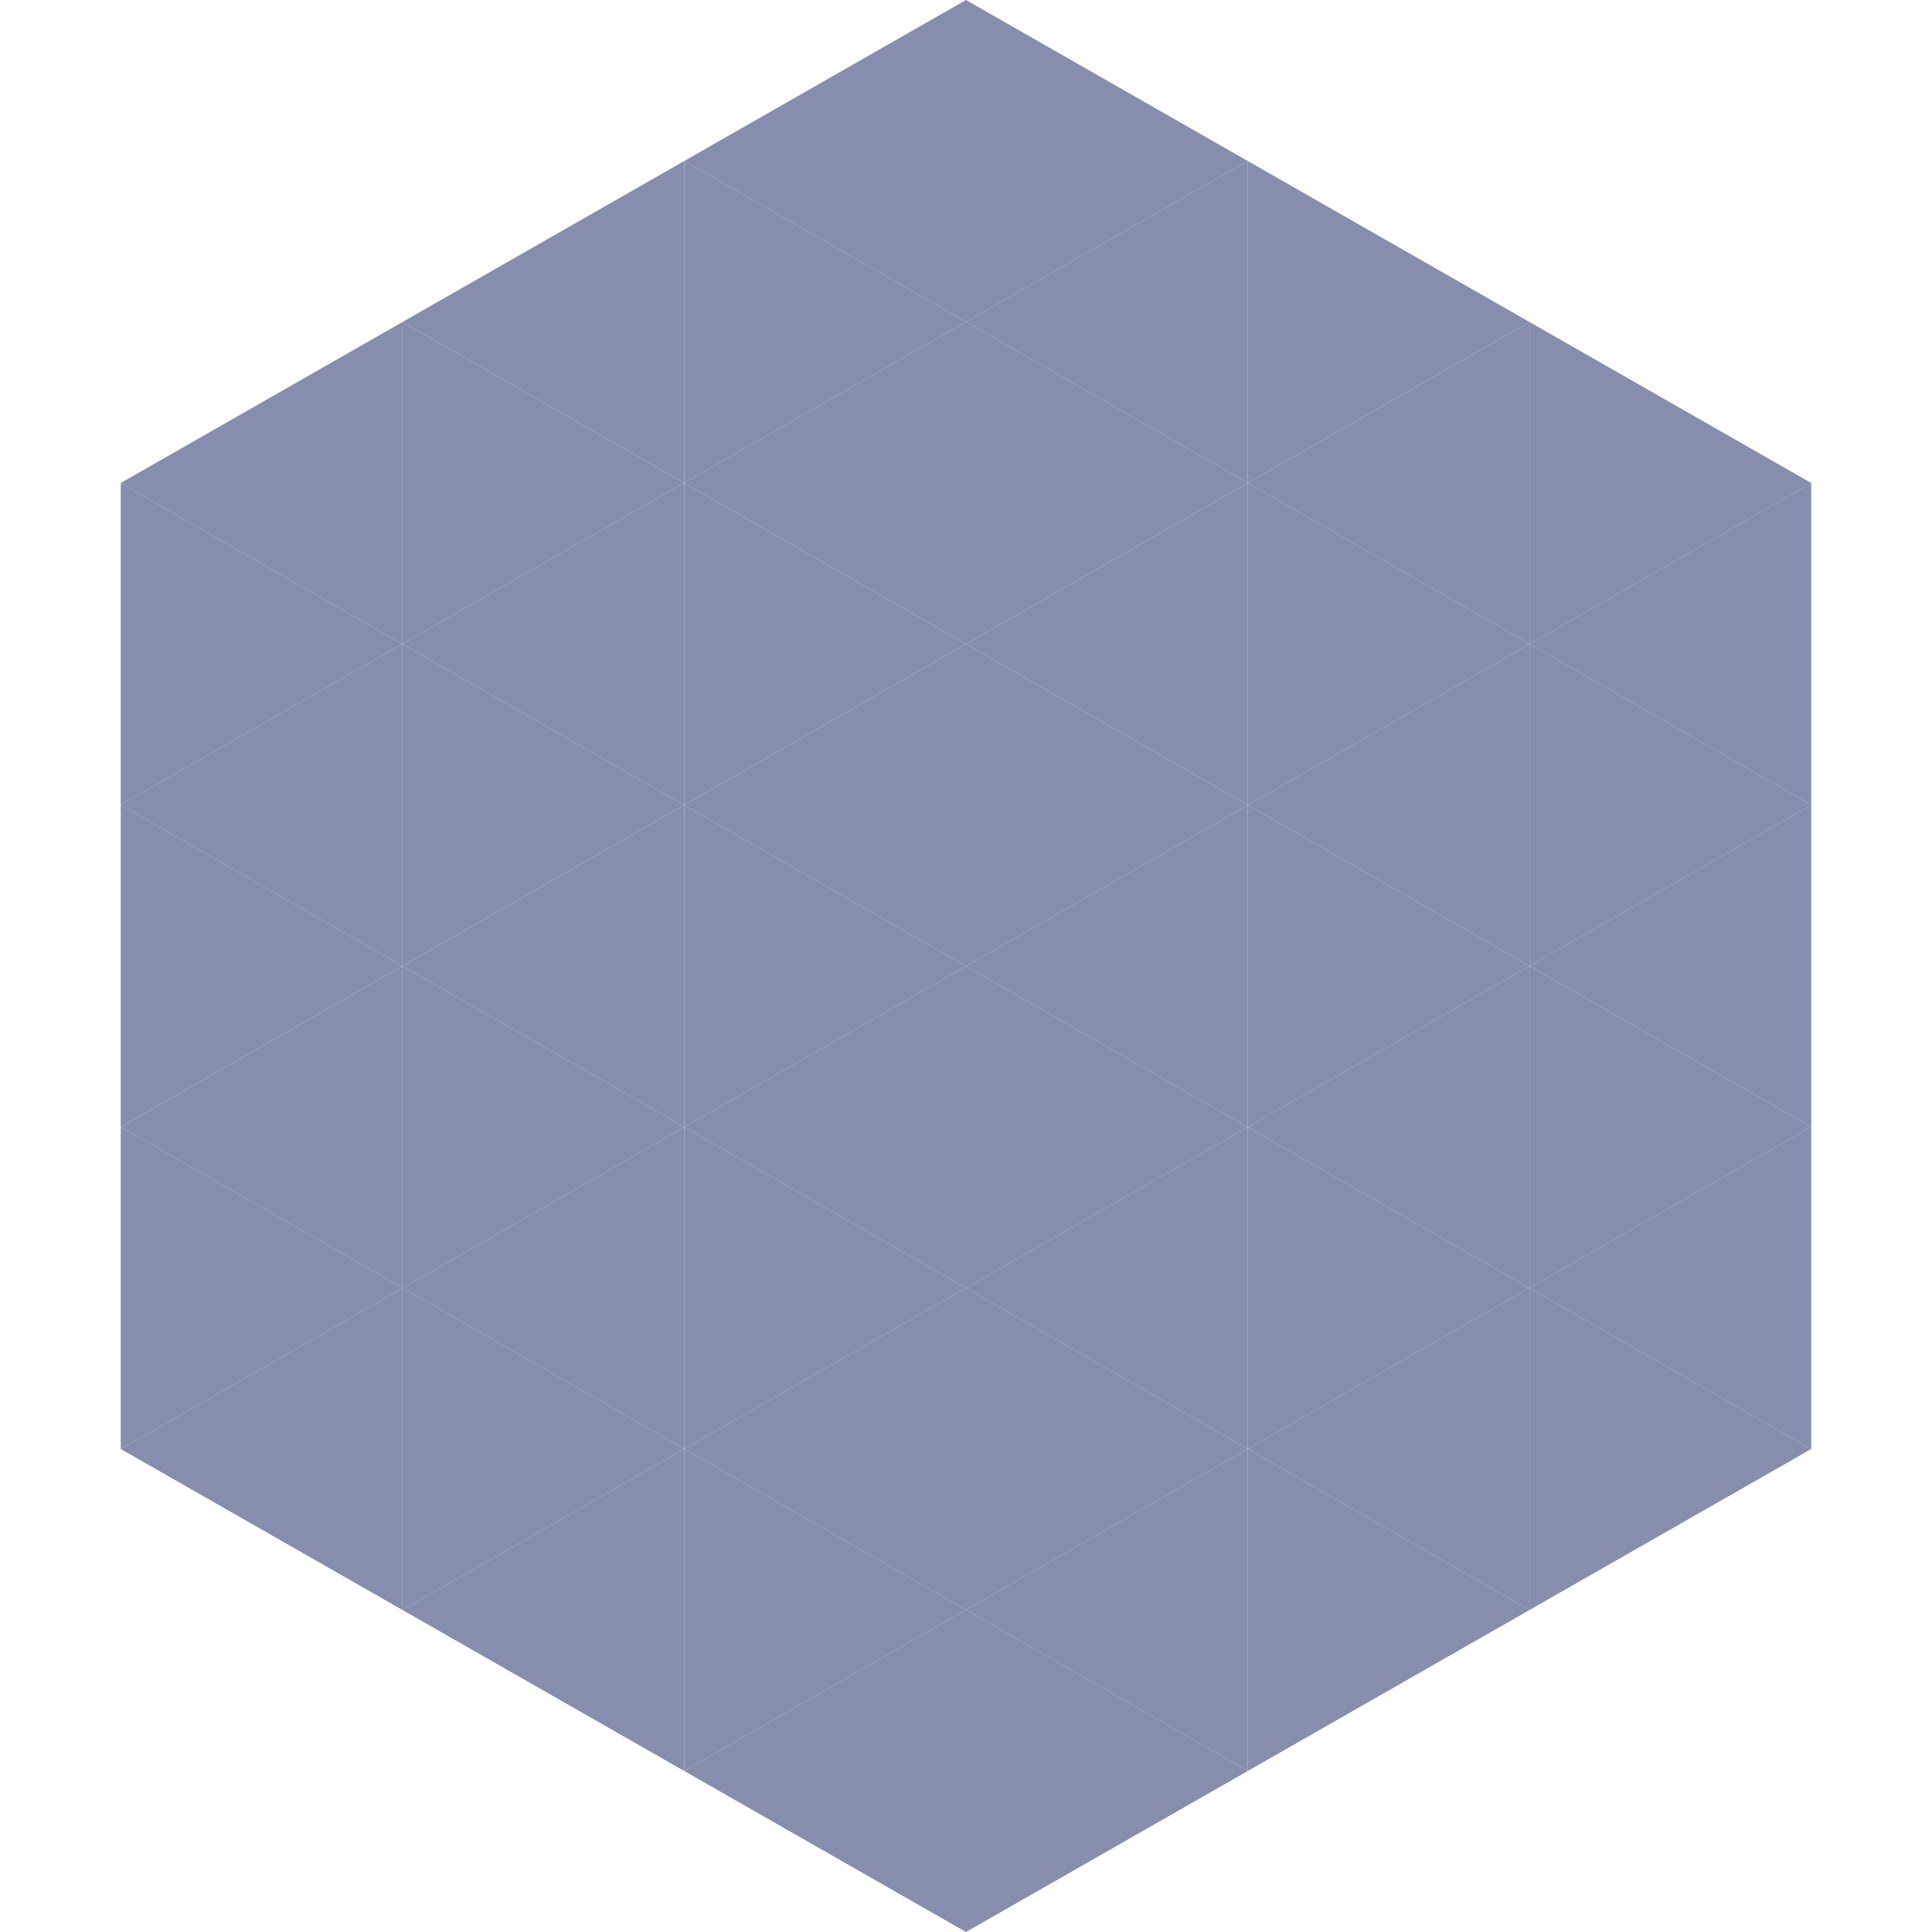 <?xml version="1.0"?>
<!-- Generated by SVGo -->
<svg width="240" height="240"
     xmlns="http://www.w3.org/2000/svg"
     xmlns:xlink="http://www.w3.org/1999/xlink">
<polygon points="50,40 15,60 50,80" style="fill:rgb(134,141,173)" />
<polygon points="190,40 225,60 190,80" style="fill:rgb(134,141,173)" />
<polygon points="15,60 50,80 15,100" style="fill:rgb(134,141,173)" />
<polygon points="225,60 190,80 225,100" style="fill:rgb(134,141,173)" />
<polygon points="50,80 15,100 50,120" style="fill:rgb(134,141,173)" />
<polygon points="190,80 225,100 190,120" style="fill:rgb(134,141,173)" />
<polygon points="15,100 50,120 15,140" style="fill:rgb(134,141,173)" />
<polygon points="225,100 190,120 225,140" style="fill:rgb(134,141,173)" />
<polygon points="50,120 15,140 50,160" style="fill:rgb(134,141,173)" />
<polygon points="190,120 225,140 190,160" style="fill:rgb(134,141,173)" />
<polygon points="15,140 50,160 15,180" style="fill:rgb(134,141,173)" />
<polygon points="225,140 190,160 225,180" style="fill:rgb(134,141,173)" />
<polygon points="50,160 15,180 50,200" style="fill:rgb(134,141,173)" />
<polygon points="190,160 225,180 190,200" style="fill:rgb(134,141,173)" />
<polygon points="15,180 50,200 15,220" style="fill:rgb(255,255,255); fill-opacity:0" />
<polygon points="225,180 190,200 225,220" style="fill:rgb(255,255,255); fill-opacity:0" />
<polygon points="50,0 85,20 50,40" style="fill:rgb(255,255,255); fill-opacity:0" />
<polygon points="190,0 155,20 190,40" style="fill:rgb(255,255,255); fill-opacity:0" />
<polygon points="85,20 50,40 85,60" style="fill:rgb(134,141,173)" />
<polygon points="155,20 190,40 155,60" style="fill:rgb(134,141,173)" />
<polygon points="50,40 85,60 50,80" style="fill:rgb(134,141,173)" />
<polygon points="190,40 155,60 190,80" style="fill:rgb(134,141,173)" />
<polygon points="85,60 50,80 85,100" style="fill:rgb(134,141,173)" />
<polygon points="155,60 190,80 155,100" style="fill:rgb(134,141,173)" />
<polygon points="50,80 85,100 50,120" style="fill:rgb(134,141,173)" />
<polygon points="190,80 155,100 190,120" style="fill:rgb(134,141,173)" />
<polygon points="85,100 50,120 85,140" style="fill:rgb(134,141,173)" />
<polygon points="155,100 190,120 155,140" style="fill:rgb(134,141,173)" />
<polygon points="50,120 85,140 50,160" style="fill:rgb(134,141,173)" />
<polygon points="190,120 155,140 190,160" style="fill:rgb(134,141,173)" />
<polygon points="85,140 50,160 85,180" style="fill:rgb(134,141,173)" />
<polygon points="155,140 190,160 155,180" style="fill:rgb(134,141,173)" />
<polygon points="50,160 85,180 50,200" style="fill:rgb(134,141,173)" />
<polygon points="190,160 155,180 190,200" style="fill:rgb(134,141,173)" />
<polygon points="85,180 50,200 85,220" style="fill:rgb(134,141,173)" />
<polygon points="155,180 190,200 155,220" style="fill:rgb(134,141,173)" />
<polygon points="120,0 85,20 120,40" style="fill:rgb(134,141,173)" />
<polygon points="120,0 155,20 120,40" style="fill:rgb(134,141,173)" />
<polygon points="85,20 120,40 85,60" style="fill:rgb(134,141,173)" />
<polygon points="155,20 120,40 155,60" style="fill:rgb(134,141,173)" />
<polygon points="120,40 85,60 120,80" style="fill:rgb(134,141,173)" />
<polygon points="120,40 155,60 120,80" style="fill:rgb(134,141,173)" />
<polygon points="85,60 120,80 85,100" style="fill:rgb(134,141,173)" />
<polygon points="155,60 120,80 155,100" style="fill:rgb(134,141,173)" />
<polygon points="120,80 85,100 120,120" style="fill:rgb(134,141,173)" />
<polygon points="120,80 155,100 120,120" style="fill:rgb(134,141,173)" />
<polygon points="85,100 120,120 85,140" style="fill:rgb(134,141,173)" />
<polygon points="155,100 120,120 155,140" style="fill:rgb(134,141,173)" />
<polygon points="120,120 85,140 120,160" style="fill:rgb(134,141,173)" />
<polygon points="120,120 155,140 120,160" style="fill:rgb(134,141,173)" />
<polygon points="85,140 120,160 85,180" style="fill:rgb(134,141,173)" />
<polygon points="155,140 120,160 155,180" style="fill:rgb(134,141,173)" />
<polygon points="120,160 85,180 120,200" style="fill:rgb(134,141,173)" />
<polygon points="120,160 155,180 120,200" style="fill:rgb(134,141,173)" />
<polygon points="85,180 120,200 85,220" style="fill:rgb(134,141,173)" />
<polygon points="155,180 120,200 155,220" style="fill:rgb(134,141,173)" />
<polygon points="120,200 85,220 120,240" style="fill:rgb(134,141,173)" />
<polygon points="120,200 155,220 120,240" style="fill:rgb(134,141,173)" />
<polygon points="85,220 120,240 85,260" style="fill:rgb(255,255,255); fill-opacity:0" />
<polygon points="155,220 120,240 155,260" style="fill:rgb(255,255,255); fill-opacity:0" />
</svg>

